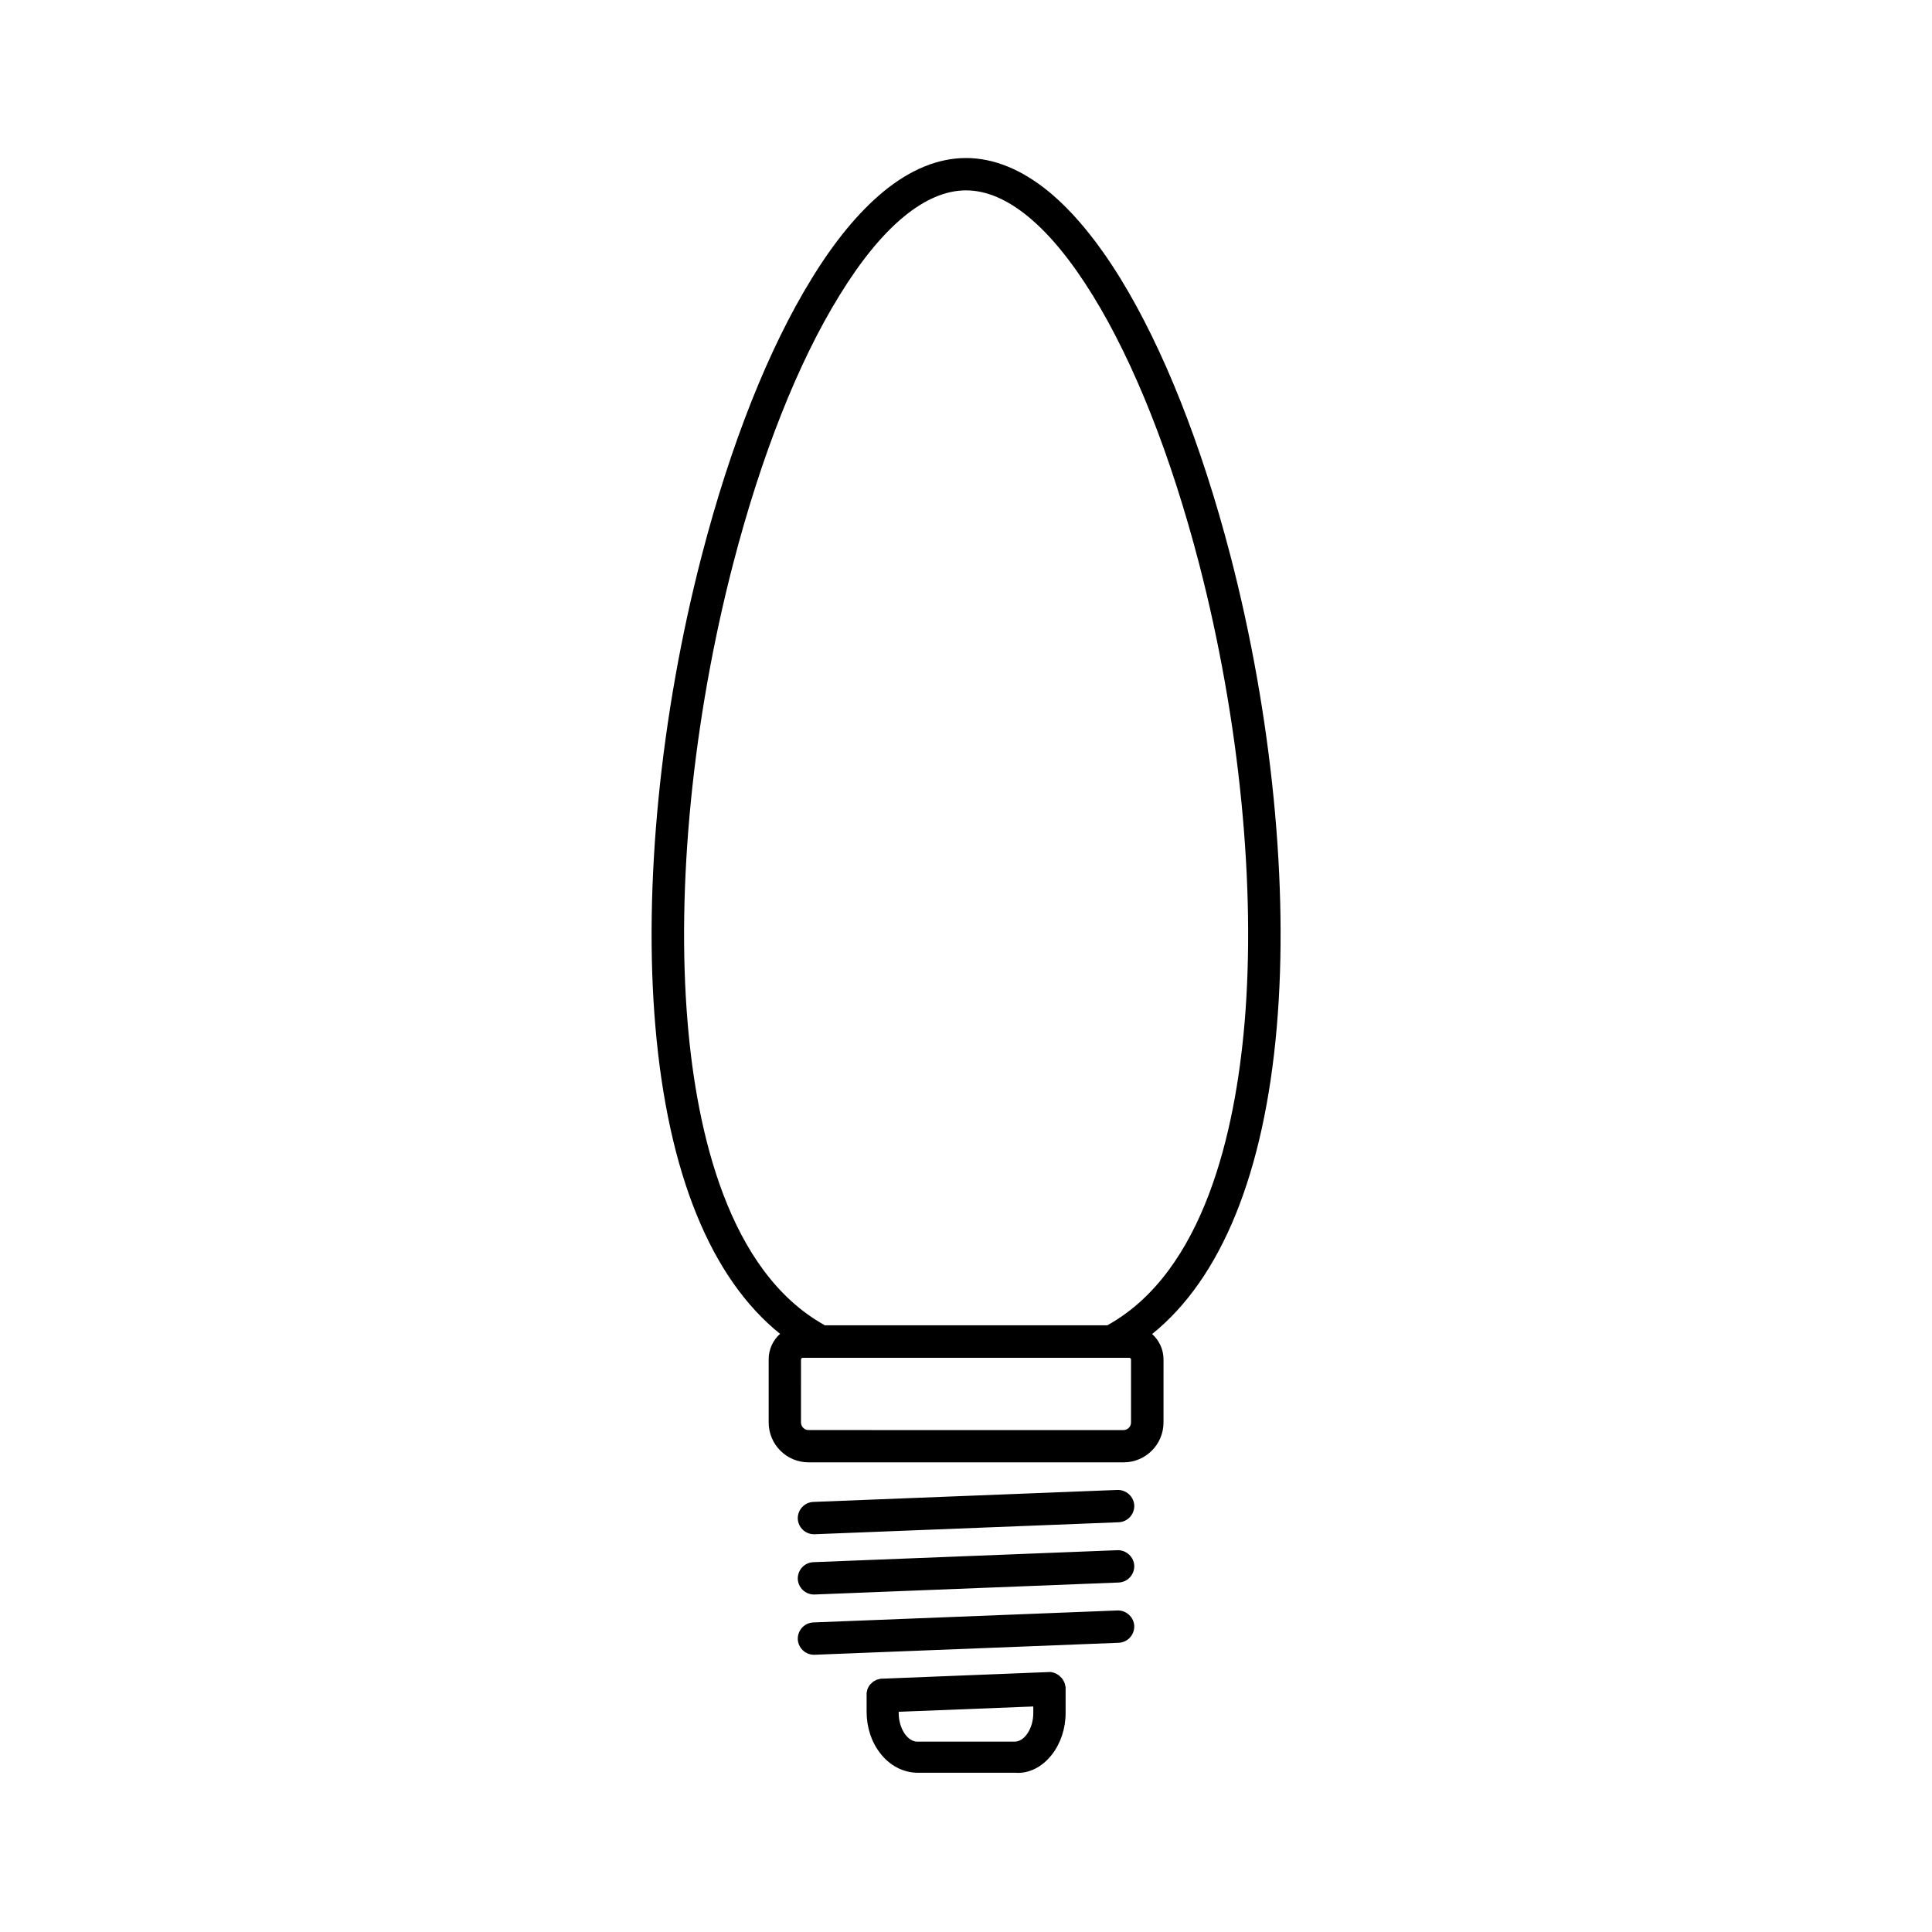 <?xml version="1.0" encoding="UTF-8"?>
<!-- Uploaded to: ICON Repo, www.svgrepo.com, Generator: ICON Repo Mixer Tools -->
<svg fill="#000000" width="800px" height="800px" version="1.1" viewBox="144 144 512 512" xmlns="http://www.w3.org/2000/svg">
 <g>
  <path d="m359.7 550.59h0.152l80.609-3.176c2.367-0.102 4.18-2.066 4.133-4.434-0.102-2.367-2.117-4.18-4.434-4.133l-80.609 3.176c-2.367 0.102-4.18 2.066-4.133 4.434 0.098 2.32 2.012 4.133 4.281 4.133z"/>
  <path d="m359.7 566.56h0.152l80.609-3.176c2.367-0.102 4.18-2.066 4.133-4.434-0.102-2.367-2.117-4.18-4.434-4.133l-80.609 3.176c-2.367 0.102-4.18 2.066-4.133 4.434 0.098 2.32 2.012 4.133 4.281 4.133z"/>
  <path d="m359.7 582.53h0.152l80.609-3.176c2.367-0.102 4.18-2.066 4.133-4.434-0.102-2.367-2.117-4.18-4.434-4.133l-80.609 3.176c-2.367 0.102-4.18 2.066-4.133 4.434 0.098 2.32 2.012 4.133 4.281 4.133z"/>
  <path d="m422.77 608.98c2.316-2.973 3.629-6.902 3.629-11.035v-6.246-0.102-0.102-0.152-0.203c0-0.051 0-0.152-0.051-0.203 0-0.102-0.051-0.152-0.051-0.25 0-0.051-0.051-0.102-0.051-0.203s-0.051-0.152-0.051-0.25c0-0.051-0.051-0.102-0.051-0.152-0.051-0.102-0.051-0.152-0.102-0.25 0-0.051-0.051-0.102-0.051-0.152-0.051-0.102-0.102-0.152-0.152-0.25 0-0.051-0.051-0.051-0.051-0.102-0.051-0.102-0.102-0.152-0.152-0.25 0-0.051-0.051-0.051-0.051-0.102-0.051-0.102-0.152-0.152-0.203-0.25l-0.352-0.352c-0.102-0.102-0.203-0.152-0.25-0.25 0 0-0.051 0-0.051-0.051-0.102-0.051-0.203-0.152-0.301-0.203 0 0-0.051 0-0.051-0.051-0.102-0.051-0.203-0.102-0.301-0.152 0 0-0.051 0-0.051-0.051-0.102-0.051-0.203-0.102-0.301-0.152-0.051 0-0.051 0-0.102-0.051-0.102-0.051-0.203-0.051-0.301-0.102-0.051 0-0.102 0-0.102-0.051-0.102 0-0.203-0.051-0.25-0.051-0.051 0-0.102 0-0.152-0.051-0.102 0-0.152 0-0.25-0.051h-0.203-0.152-0.102-0.102l-44.234 1.762h-0.152-0.203c-0.051 0-0.152 0-0.203 0.051-0.051 0-0.152 0.051-0.203 0.051s-0.152 0.051-0.203 0.051-0.152 0.051-0.203 0.051-0.152 0.051-0.203 0.051-0.152 0.051-0.203 0.102c-0.051 0.051-0.152 0.051-0.203 0.102s-0.102 0.051-0.203 0.102c-0.051 0.051-0.102 0.051-0.203 0.102-0.051 0.051-0.102 0.051-0.152 0.102-0.051 0.051-0.102 0.102-0.152 0.152-0.051 0.051-0.102 0.102-0.152 0.102-0.051 0.051-0.102 0.102-0.152 0.152-0.051 0.051-0.102 0.102-0.152 0.152-0.051 0.051-0.102 0.102-0.152 0.152-0.051 0.051-0.102 0.102-0.152 0.152-0.051 0.051-0.102 0.102-0.102 0.152-0.051 0.051-0.102 0.102-0.102 0.152-0.051 0.051-0.051 0.102-0.102 0.152-0.051 0.051-0.051 0.102-0.102 0.203-0.051 0.051-0.051 0.102-0.102 0.203-0.051 0.051-0.051 0.152-0.102 0.203s-0.051 0.152-0.051 0.203-0.051 0.152-0.051 0.203-0.051 0.152-0.051 0.203-0.051 0.152-0.051 0.203 0 0.152-0.051 0.203v0.203 0.203 0.152 4.484c0 4.133 1.258 8.012 3.629 11.035 2.519 3.273 6.144 5.141 9.926 5.141h25.797c3.609 0.32 7.234-1.543 9.754-4.816zm-40.605-10.984v-0.352l35.668-1.41v1.762c0 4.031-2.316 7.559-4.938 7.559h-25.797c-2.617 0-4.934-3.527-4.934-7.559z"/>
  <path d="m440.91 217.77c-6.098-9.875-12.445-17.582-18.895-22.922-7.25-5.945-14.656-8.969-22.012-8.969s-14.762 3.023-21.965 8.969c-6.449 5.34-12.848 13.047-18.895 22.922-11.438 18.539-21.512 43.934-29.172 73.457-10.984 42.32-15.469 87.762-12.293 124.74 3.324 38.895 14.711 66.805 33.051 81.516-1.863 1.664-3.023 4.082-3.023 6.75v16.727c0 5.844 4.734 10.578 10.578 10.578h83.48c5.844 0 10.578-4.734 10.578-10.578l0.004-16.676c0-2.672-1.16-5.09-3.023-6.75 18.34-14.762 29.727-42.672 33.051-81.516 3.176-36.98-1.309-82.473-12.293-124.74-7.707-29.574-17.785-54.965-29.172-73.508zm2.824 303.2c0 1.109-0.906 2.016-2.016 2.016l-83.434-0.004c-1.109 0-2.016-0.906-2.016-2.016l0.004-16.676c0-0.25 0.203-0.453 0.453-0.453h86.555c0.25 0 0.453 0.203 0.453 0.453zm30.074-105.7c-2.469 28.617-10.73 65.695-36.273 79.902l0.051 0.051h-75.117l0.051-0.051c-25.543-14.207-33.855-51.289-36.273-79.902-3.074-36.074 1.309-80.457 12.043-121.87 7.457-28.719 17.18-53.305 28.164-71.086 11.18-18.242 22.77-27.863 33.551-27.863s22.371 9.621 33.605 27.859c10.984 17.836 20.707 42.422 28.164 71.086 10.727 41.414 15.109 85.801 12.035 121.88z"/>
 </g>
</svg>